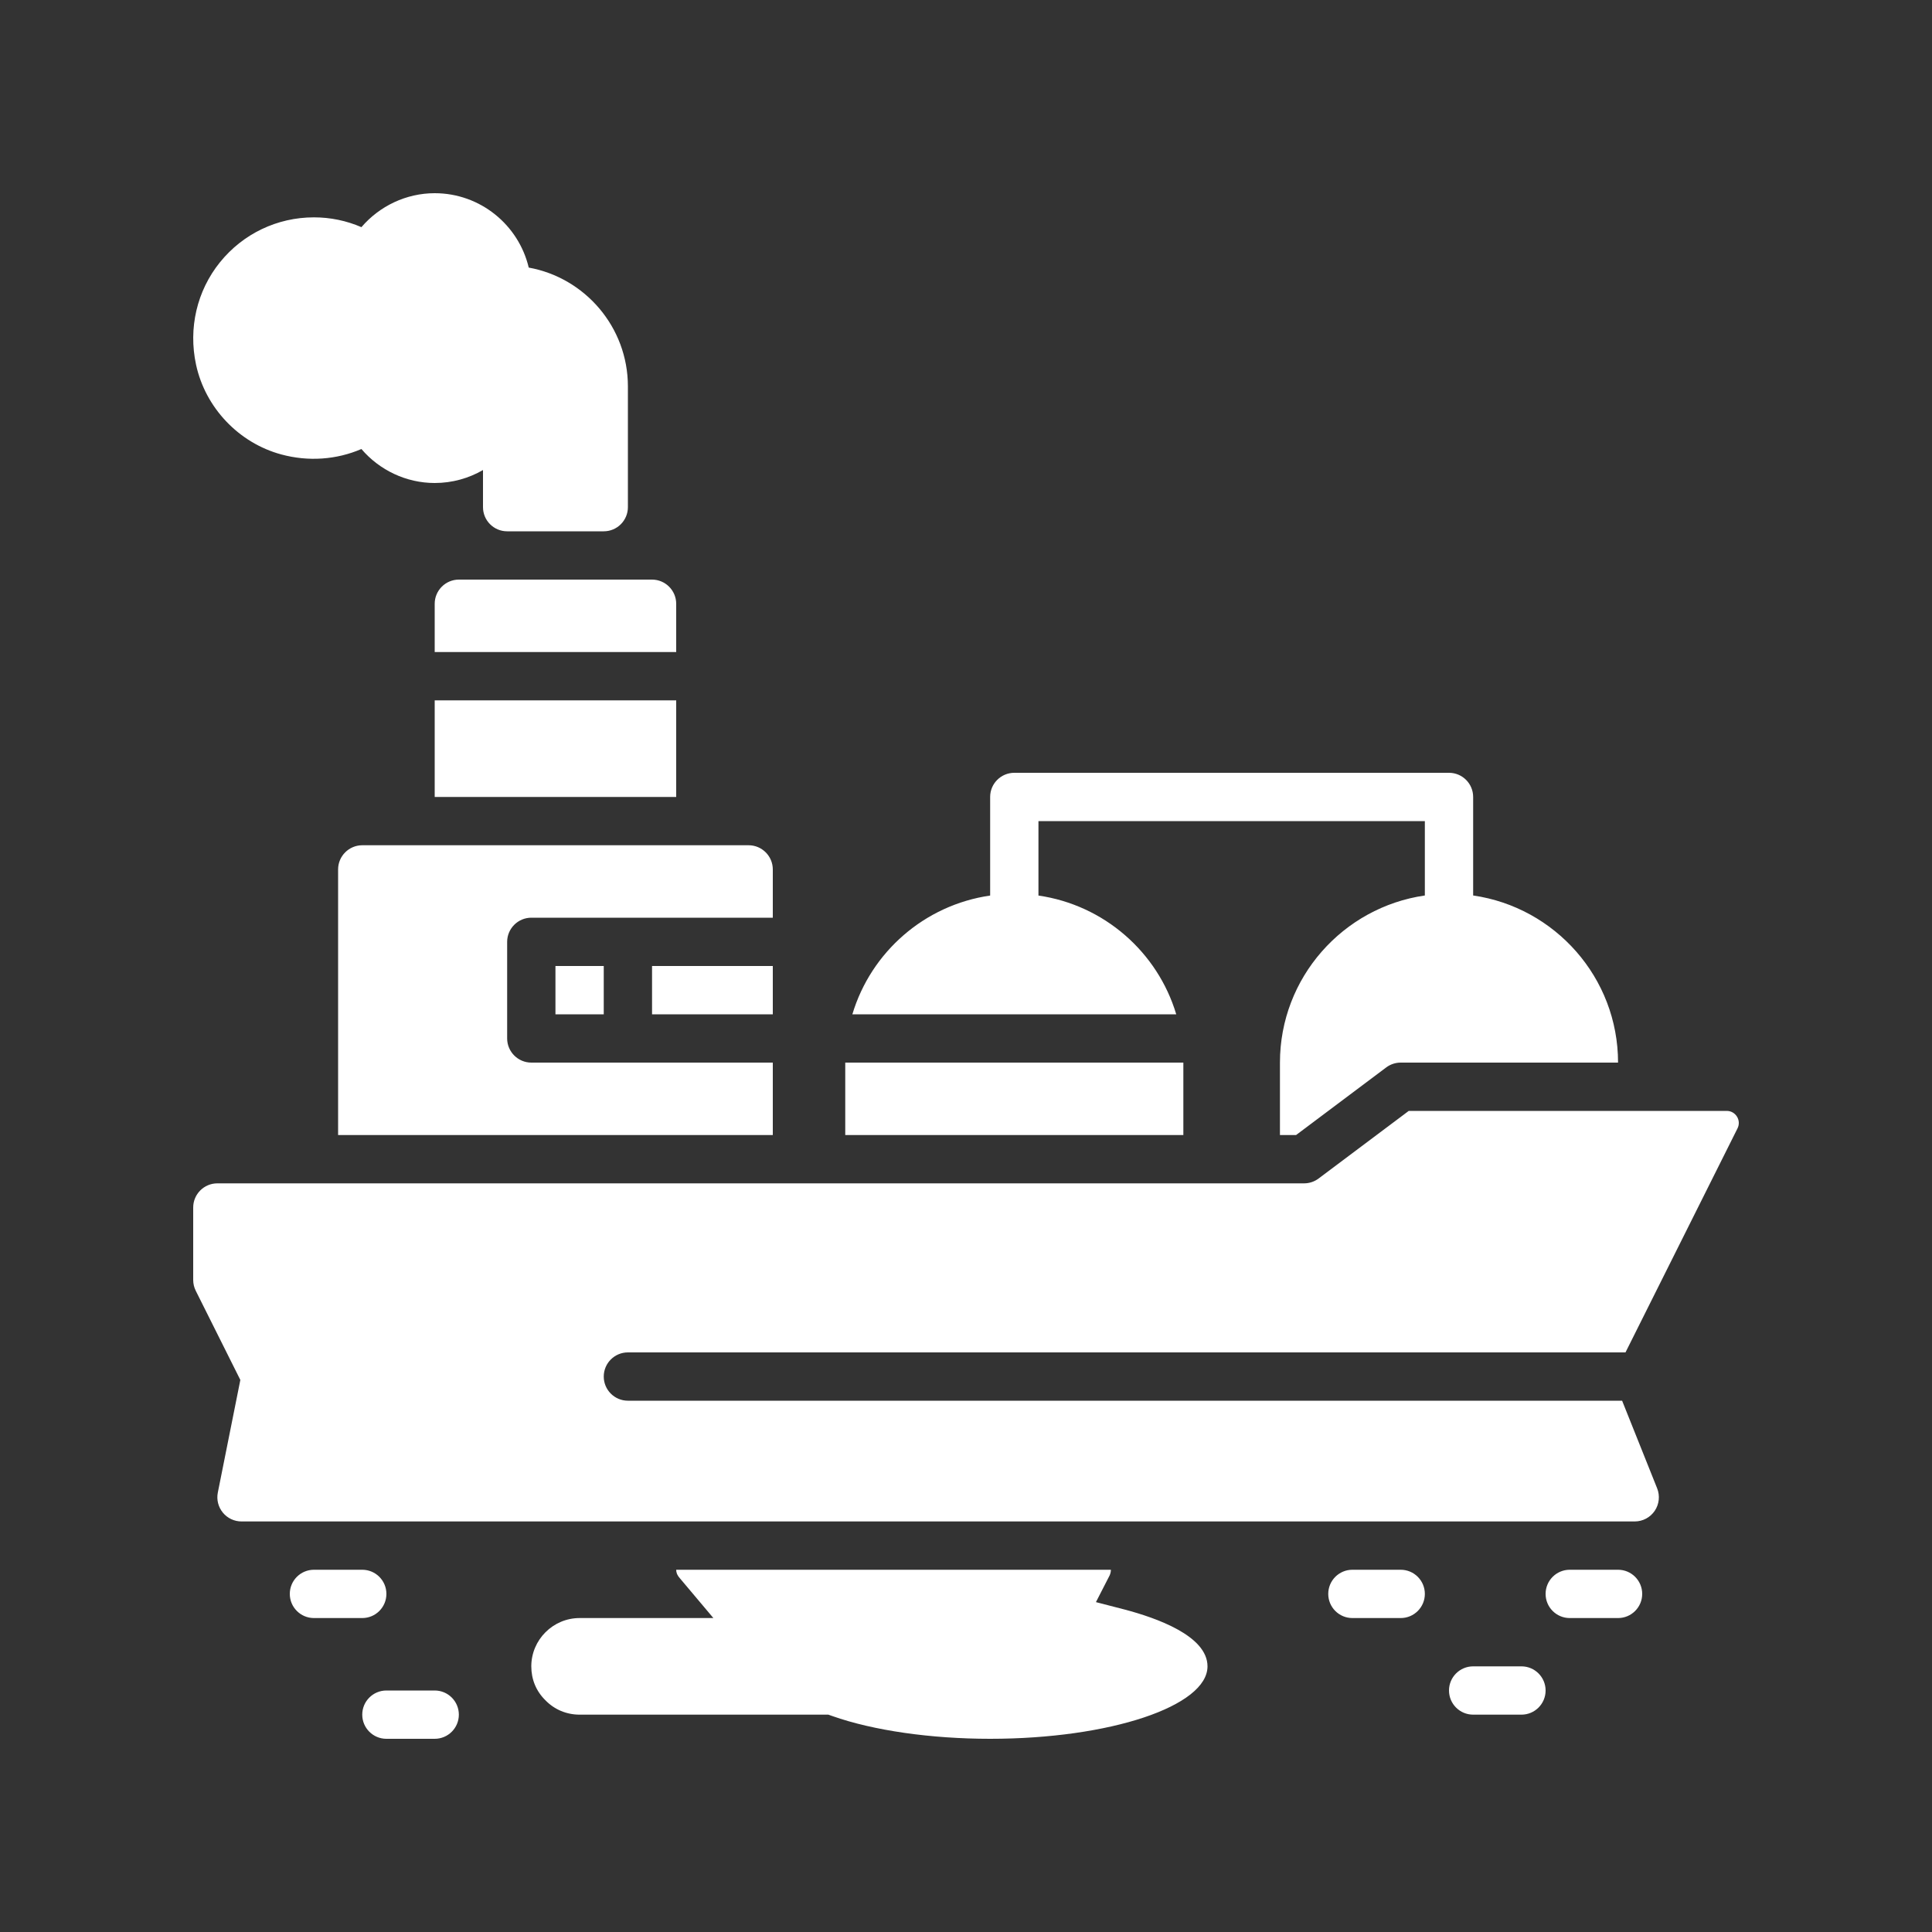 <svg width="110" height="110" viewBox="0 0 110 110" fill="none" xmlns="http://www.w3.org/2000/svg">
<rect x="0" y="0" width="110" height="110" fill="#333333" stroke="none"/>
<path d="M11.162 20.762C10.715 18.682 11.212 16.557 12.524 14.932C13.837 13.307 15.787 12.375 17.875 12.375C18.814 12.375 19.729 12.566 20.578 12.933C21.609 11.729 23.132 11 24.75 11C27.347 11 29.53 12.81 30.104 15.235C33.31 15.815 35.75 18.628 35.75 22V28.875C35.75 29.634 35.135 30.25 34.375 30.25H28.875C28.115 30.25 27.5 29.634 27.5 28.875V26.762C26.69 27.231 25.75 27.5 24.75 27.5C23.131 27.5 21.608 26.771 20.577 25.565C19.16 26.175 17.561 26.292 16.018 25.875C13.596 25.221 11.69 23.214 11.162 20.762ZM34.375 57.75V55H31.625V57.75H34.375ZM44 57.75V55H37.125V57.75H44ZM19.25 49.5V64.625H44V60.5H30.25C29.494 60.5 28.875 59.881 28.875 59.125V53.625C28.875 52.869 29.494 52.25 30.25 52.25H44V49.5C44 48.744 43.381 48.125 42.625 48.125H20.625C19.869 48.125 19.25 48.744 19.25 49.5ZM59.125 50.989V46.75H81.125V50.985C76.469 51.656 72.875 55.661 72.875 60.5V64.625H73.792L78.925 60.775C79.163 60.597 79.452 60.5 79.75 60.5H92.125C92.125 55.661 88.531 51.656 83.875 50.985V45.375C83.875 44.616 83.26 44 82.5 44H57.75C56.99 44 56.375 44.616 56.375 45.375V50.989C52.64 51.528 49.59 54.207 48.53 57.75H66.97C65.91 54.207 62.86 51.528 59.125 50.989ZM67.375 60.5H48.125V64.625H67.375V60.5ZM35.75 77H92.549L98.927 64.245C99.155 63.788 98.823 63.25 98.312 63.25H80.208L75.073 67.101C74.836 67.279 74.547 67.375 74.25 67.375H12.375C11.616 67.375 11 67.991 11 68.75V72.876C11 73.089 11.05 73.299 11.145 73.49L13.684 78.568L12.402 84.98C12.321 85.384 12.426 85.803 12.687 86.121C12.948 86.44 13.338 86.625 13.75 86.625H93.074C93.531 86.625 93.956 86.399 94.213 86.021C94.468 85.643 94.52 85.163 94.351 84.739L92.356 79.75H35.75C34.99 79.75 34.375 79.134 34.375 78.375C34.375 77.616 34.99 77 35.75 77ZM64.047 91.644L62.398 91.218L63.181 89.691C63.222 89.595 63.25 89.485 63.25 89.375H38.5C38.5 89.499 38.528 89.65 38.706 89.856L40.617 92.125H33C31.488 92.125 30.25 93.362 30.25 94.875C30.25 95.618 30.525 96.291 31.061 96.814C31.57 97.336 32.258 97.625 33 97.625H47.163L47.396 97.707C49.734 98.532 53.006 99 56.375 99C63.195 99 68.75 97.144 68.75 94.875C68.75 93.129 65.808 92.111 64.047 91.644ZM22 90.75C22 89.991 21.385 89.375 20.625 89.375H17.875C17.115 89.375 16.5 89.991 16.5 90.75C16.5 91.509 17.115 92.125 17.875 92.125H20.625C21.385 92.125 22 91.509 22 90.75ZM79.75 89.375H77C76.24 89.375 75.625 89.991 75.625 90.75C75.625 91.509 76.24 92.125 77 92.125H79.75C80.51 92.125 81.125 91.509 81.125 90.75C81.125 89.991 80.51 89.375 79.75 89.375ZM92.125 89.375H89.375C88.615 89.375 88 89.991 88 90.75C88 91.509 88.615 92.125 89.375 92.125H92.125C92.885 92.125 93.5 91.509 93.5 90.75C93.5 89.991 92.885 89.375 92.125 89.375ZM86.625 94.875H83.875C83.115 94.875 82.5 95.491 82.5 96.25C82.5 97.009 83.115 97.625 83.875 97.625H86.625C87.385 97.625 88 97.009 88 96.25C88 95.491 87.385 94.875 86.625 94.875ZM24.75 96.25H22C21.24 96.25 20.625 96.866 20.625 97.625C20.625 98.384 21.24 99 22 99H24.75C25.51 99 26.125 98.384 26.125 97.625C26.125 96.866 25.51 96.25 24.75 96.25ZM24.75 34.375V37.125H38.5V34.375C38.5 33.619 37.881 33 37.125 33H26.125C25.369 33 24.75 33.619 24.75 34.375ZM24.75 39.875V45.375H38.5V39.875H24.75Z" fill="white"/>
</svg>
